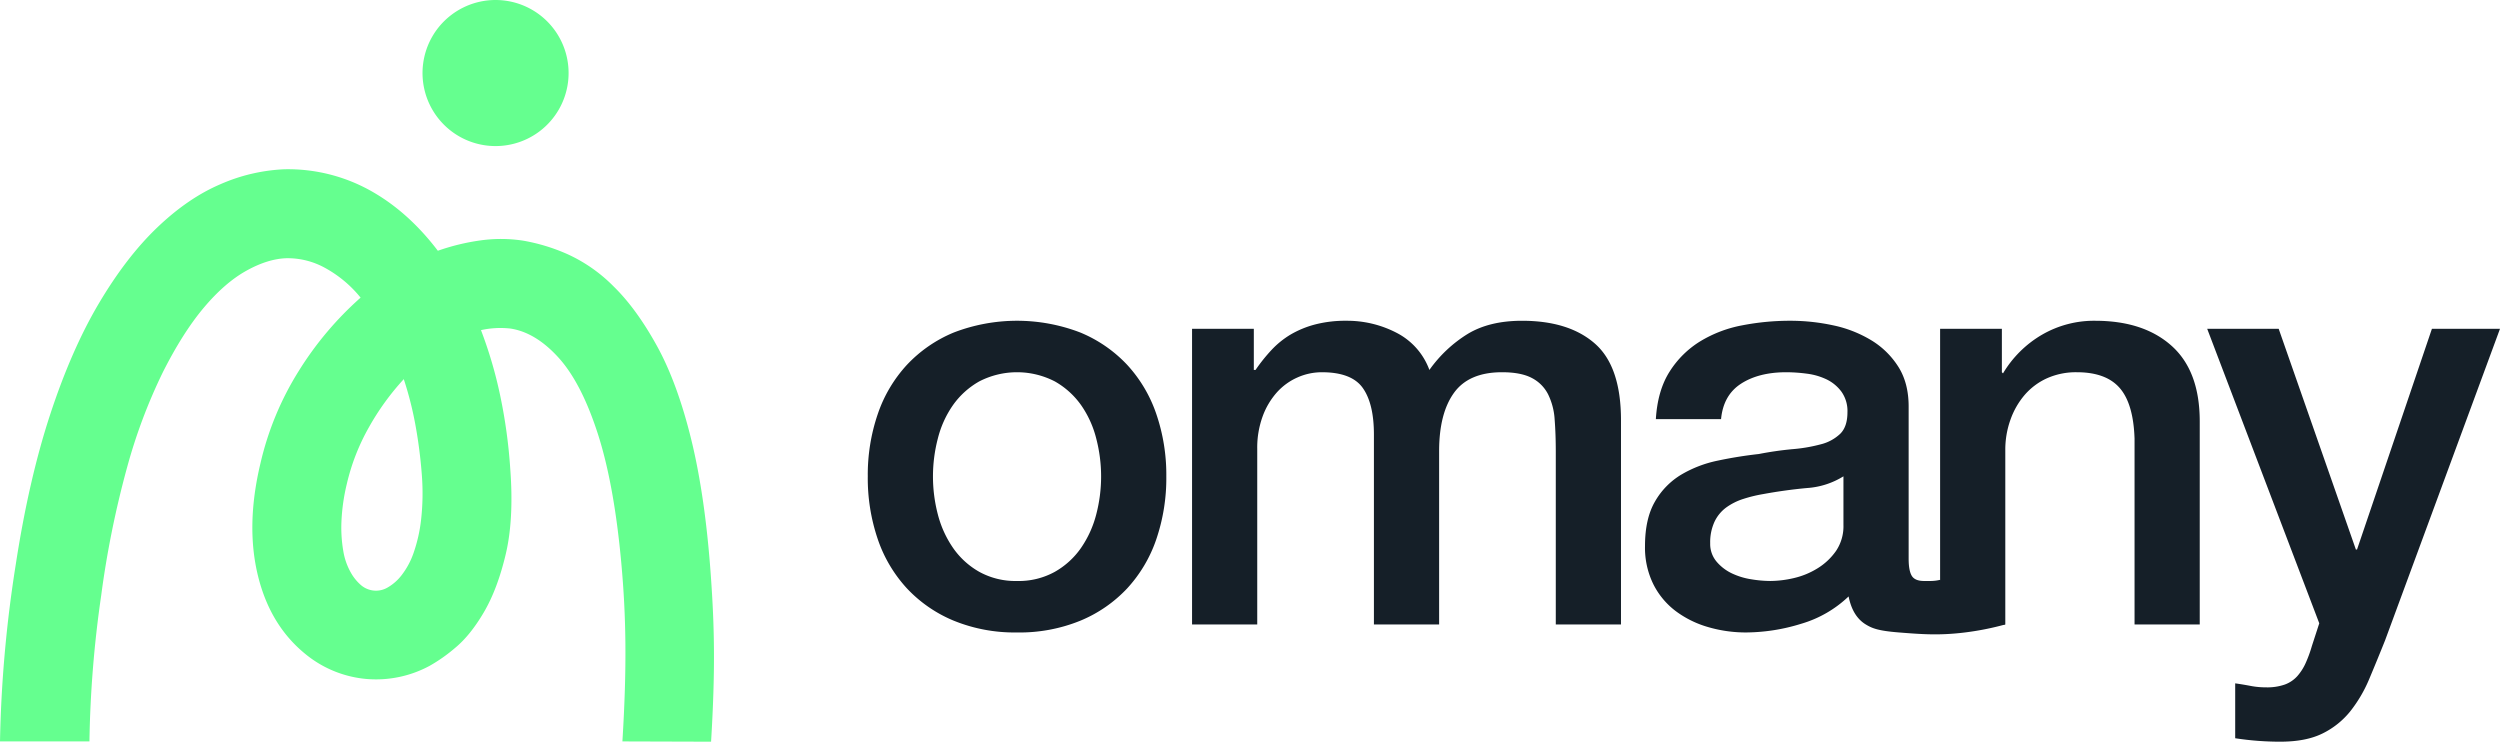 <svg xmlns="http://www.w3.org/2000/svg" width="1017.951" height="302" viewBox="0 0 1017.951 302">
  <g id="Groupe_16128" data-name="Groupe 16128" transform="translate(-427.631 -407)">
    <g id="Groupe_2826" data-name="Groupe 2826" transform="translate(-46.369)">
      <path id="Tracé_21641" data-name="Tracé 21641" d="M212.987,81.442a76.548,76.548,0,0,1,17.892,5.421,62.954,62.954,0,0,1,18.977,13.231q9.324,9.107,17.677,24.29t13.99,38.283q5.637,23.1,7.915,55.2c1.52,21.4,1.838,38.82.1,67.592l-36.106-.112c1.878-30.507,1.517-50.922-.436-72.468s-5.171-39.221-9.651-53.031-9.835-24.109-16.051-30.909-12.724-10.7-19.518-11.71a36.6,36.6,0,0,0-11.93.651,175.972,175.972,0,0,1,7.807,26.569,213.9,213.9,0,0,1,4.123,30.039q1.514,20.387-1.845,34.594t-8.893,23.64q-5.531,9.435-11.711,14.532a64.994,64.994,0,0,1-10.3,7.266,45.909,45.909,0,0,1-25.592,5.421,45.414,45.414,0,0,1-24.291-9.543q-14.965-11.711-20.063-32.318t.976-45.979a122.573,122.573,0,0,1,15.615-37.631,135.252,135.252,0,0,1,25.159-29.822,48.675,48.675,0,0,0-14.748-12.255,31.51,31.51,0,0,0-15.4-3.795q-7.6.217-16.376,5.1T82.96,108.77q-8.57,10.2-16.7,26.35a220.522,220.522,0,0,0-14.531,38.716A389.857,389.857,0,0,0,41.209,225.89a460.13,460.13,0,0,0-4.79,59.455H0a518.719,518.719,0,0,1,6.4-71.927q5.312-34.591,13.989-61.056t19.845-45.328q11.17-18.87,23.75-30.909t25.81-17.675a72.441,72.441,0,0,1,26.028-6.071A69.028,69.028,0,0,1,150.2,60.727Q165.92,69.3,178.283,85.56a89.232,89.232,0,0,1,17.46-4.229,59.9,59.9,0,0,1,17.243.111M157.9,222.635a19.374,19.374,0,0,0,5.64-4.987,31.632,31.632,0,0,0,4.881-9.11,61.864,61.864,0,0,0,3.036-13.446,96.905,96.905,0,0,0,.326-18,194.807,194.807,0,0,0-2.712-21.038,140.458,140.458,0,0,0-4.662-18.218A104.173,104.173,0,0,0,150.2,157.461a86.651,86.651,0,0,0-9,23.1,79.661,79.661,0,0,0-2.17,15.29,56.113,56.113,0,0,0,.761,12.036,26.426,26.426,0,0,0,3.036,8.677,19.066,19.066,0,0,0,4.229,5.206,9.373,9.373,0,0,0,10.844.866" transform="translate(474 423.543)" fill="#65ff8f"/>
      <path id="Tracé_21642" data-name="Tracé 21642" d="M189.962,33.636A29.737,29.737,0,1,1,164.377.26a29.736,29.736,0,0,1,25.585,33.376" transform="translate(515.3 407)" fill="#65ff8f"/>
    </g>
    <path id="Tracé_21643" data-name="Tracé 21643" d="M338.335,212.98a65.63,65.63,0,0,1-25.733-4.775,54.782,54.782,0,0,1-19.095-13.158,56.175,56.175,0,0,1-11.876-20.025,77.054,77.054,0,0,1-4.076-25.616,76.332,76.332,0,0,1,4.076-25.385A56.213,56.213,0,0,1,293.507,104,54.865,54.865,0,0,1,312.6,90.84a71.73,71.73,0,0,1,51.465,0A54.921,54.921,0,0,1,383.162,104a56.343,56.343,0,0,1,11.876,20.027,76.444,76.444,0,0,1,4.076,25.385,77.166,77.166,0,0,1-4.076,25.616,56.3,56.3,0,0,1-11.876,20.025,54.838,54.838,0,0,1-19.1,13.158,65.644,65.644,0,0,1-25.732,4.775m0-20.96A30.443,30.443,0,0,0,353.7,188.3a32.372,32.372,0,0,0,10.713-9.781,42.765,42.765,0,0,0,6.171-13.624,61.141,61.141,0,0,0,0-30.857,41.249,41.249,0,0,0-6.171-13.62A32.913,32.913,0,0,0,353.7,110.75a33.57,33.57,0,0,0-30.739,0,32.876,32.876,0,0,0-10.711,9.665,41.16,41.16,0,0,0-6.171,13.62,61.142,61.142,0,0,0,0,30.857,42.67,42.67,0,0,0,6.171,13.624,32.336,32.336,0,0,0,10.711,9.781,30.433,30.433,0,0,0,15.37,3.724" transform="translate(503.418 451.543)" fill="#151f28"/>
    <path id="Tracé_21644" data-name="Tracé 21644" d="M396.938,89.327h25.15v16.767h.7a68.317,68.317,0,0,1,6.519-8.152,35.753,35.753,0,0,1,7.8-6.289,39.655,39.655,0,0,1,9.9-4.074,49.189,49.189,0,0,1,12.807-1.513,43.6,43.6,0,0,1,20.377,4.891,27.673,27.673,0,0,1,13.389,15.138,53.59,53.59,0,0,1,15.6-14.672q8.847-5.354,22.123-5.356,19.093,0,29.691,9.316t10.6,31.2v83.135H545.043V139.391q0-7.212-.466-13.155A26.923,26.923,0,0,0,541.9,115.99a15.26,15.26,0,0,0-6.637-6.638q-4.426-2.326-12.108-2.327-13.508,0-19.561,8.383t-6.055,23.752v70.559H470.989V132.406q0-12.575-4.54-18.977t-16.651-6.4a24.343,24.343,0,0,0-9.9,2.1,24.668,24.668,0,0,0-8.383,6.053,30.236,30.236,0,0,0-5.821,9.781,37.107,37.107,0,0,0-2.212,13.274v71.49H396.938Z" transform="translate(516.074 451.543)" fill="#151f28"/>
    <path id="Tracé_21645" data-name="Tracé 21645" d="M671.047,182.941q0,4.886,1.281,6.985t5.008,2.095h2.794a17.271,17.271,0,0,0,3.726-.466L710.4,209.719A115.367,115.367,0,0,1,693.84,213c-10.423,1.276-17.646.7-26.752-.021-8.462-.672-10.914-1.686-13.506-3.262q-5.359-3.257-6.985-11.409a46.993,46.993,0,0,1-19.445,11.178,76.681,76.681,0,0,1-22.238,3.493,54.535,54.535,0,0,1-15.6-2.214,40.8,40.8,0,0,1-13.157-6.52,31.171,31.171,0,0,1-9.082-10.944,33.706,33.706,0,0,1-3.377-15.487q0-11.178,4.076-18.165a30.211,30.211,0,0,1,10.711-10.944,48.351,48.351,0,0,1,14.9-5.7q8.263-1.75,16.65-2.68a136.507,136.507,0,0,1,13.74-1.98,64.391,64.391,0,0,0,11.528-1.98,17.643,17.643,0,0,0,7.917-4.309q2.91-2.908,2.911-8.73a13.6,13.6,0,0,0-2.445-8.383,16.435,16.435,0,0,0-6.055-5.01,26.285,26.285,0,0,0-8.033-2.326,64.787,64.787,0,0,0-8.383-.582q-11.177,0-18.4,4.656t-8.15,14.436H568.118q.7-11.638,5.59-19.327a38.621,38.621,0,0,1,12.459-12.342,50.988,50.988,0,0,1,17.115-6.52,101.9,101.9,0,0,1,19.56-1.864,82.421,82.421,0,0,1,17.466,1.864,49.61,49.61,0,0,1,15.486,6.054,33.563,33.563,0,0,1,11.062,10.828q4.191,6.638,4.191,16.185ZM644.5,149.407a32.208,32.208,0,0,1-14.9,4.771q-8.852.818-17.7,2.445a57.3,57.3,0,0,0-8.15,1.98,24.535,24.535,0,0,0-6.985,3.493,15.349,15.349,0,0,0-4.776,5.822,19.924,19.924,0,0,0-1.746,8.734A11.121,11.121,0,0,0,592.8,184.1a18.6,18.6,0,0,0,6.173,4.776,28.567,28.567,0,0,0,7.918,2.444,48.981,48.981,0,0,0,7.8.7,43.246,43.246,0,0,0,9.548-1.163A31.847,31.847,0,0,0,633.9,186.9a25.4,25.4,0,0,0,7.568-7.1A17.976,17.976,0,0,0,644.5,169.2Z" transform="translate(533.746 451.543)" fill="#151f28"/>
    <path id="Tracé_21646" data-name="Tracé 21646" d="M672.342,89.327h25.15v17.7l.466.463a44.518,44.518,0,0,1,15.834-15.716,42.2,42.2,0,0,1,21.657-5.707q19.788,0,31.2,10.247t11.41,30.738v82.669H751.517V134.035q-.469-14.2-6.054-20.606T728,107.025a28.839,28.839,0,0,0-12.108,2.442,26.26,26.26,0,0,0-9.082,6.754,31.779,31.779,0,0,0-5.822,10.132,36.149,36.149,0,0,0-2.1,12.342v71.024H672.342Z" transform="translate(545.262 451.543)" fill="#151f28"/>
    <path id="Tracé_21647" data-name="Tracé 21647" d="M770.668,89.014h29.108L831.214,178.9h.467l30.5-89.886H889.9L843.09,215.926q-3.263,8.149-6.4,15.6A55.971,55.971,0,0,1,829,244.687a33.3,33.3,0,0,1-11.294,9.081q-6.759,3.374-17.232,3.377a120.7,120.7,0,0,1-18.4-1.4V233.393q3.258.461,6.288,1.047a33.275,33.275,0,0,0,6.288.582,21.685,21.685,0,0,0,7.683-1.163,12.786,12.786,0,0,0,5.008-3.377,21.072,21.072,0,0,0,3.375-5.241,51.373,51.373,0,0,0,2.563-6.985l3.027-9.315Z" transform="translate(555.684 451.855)" fill="#151f28"/>
  </g>
</svg>

